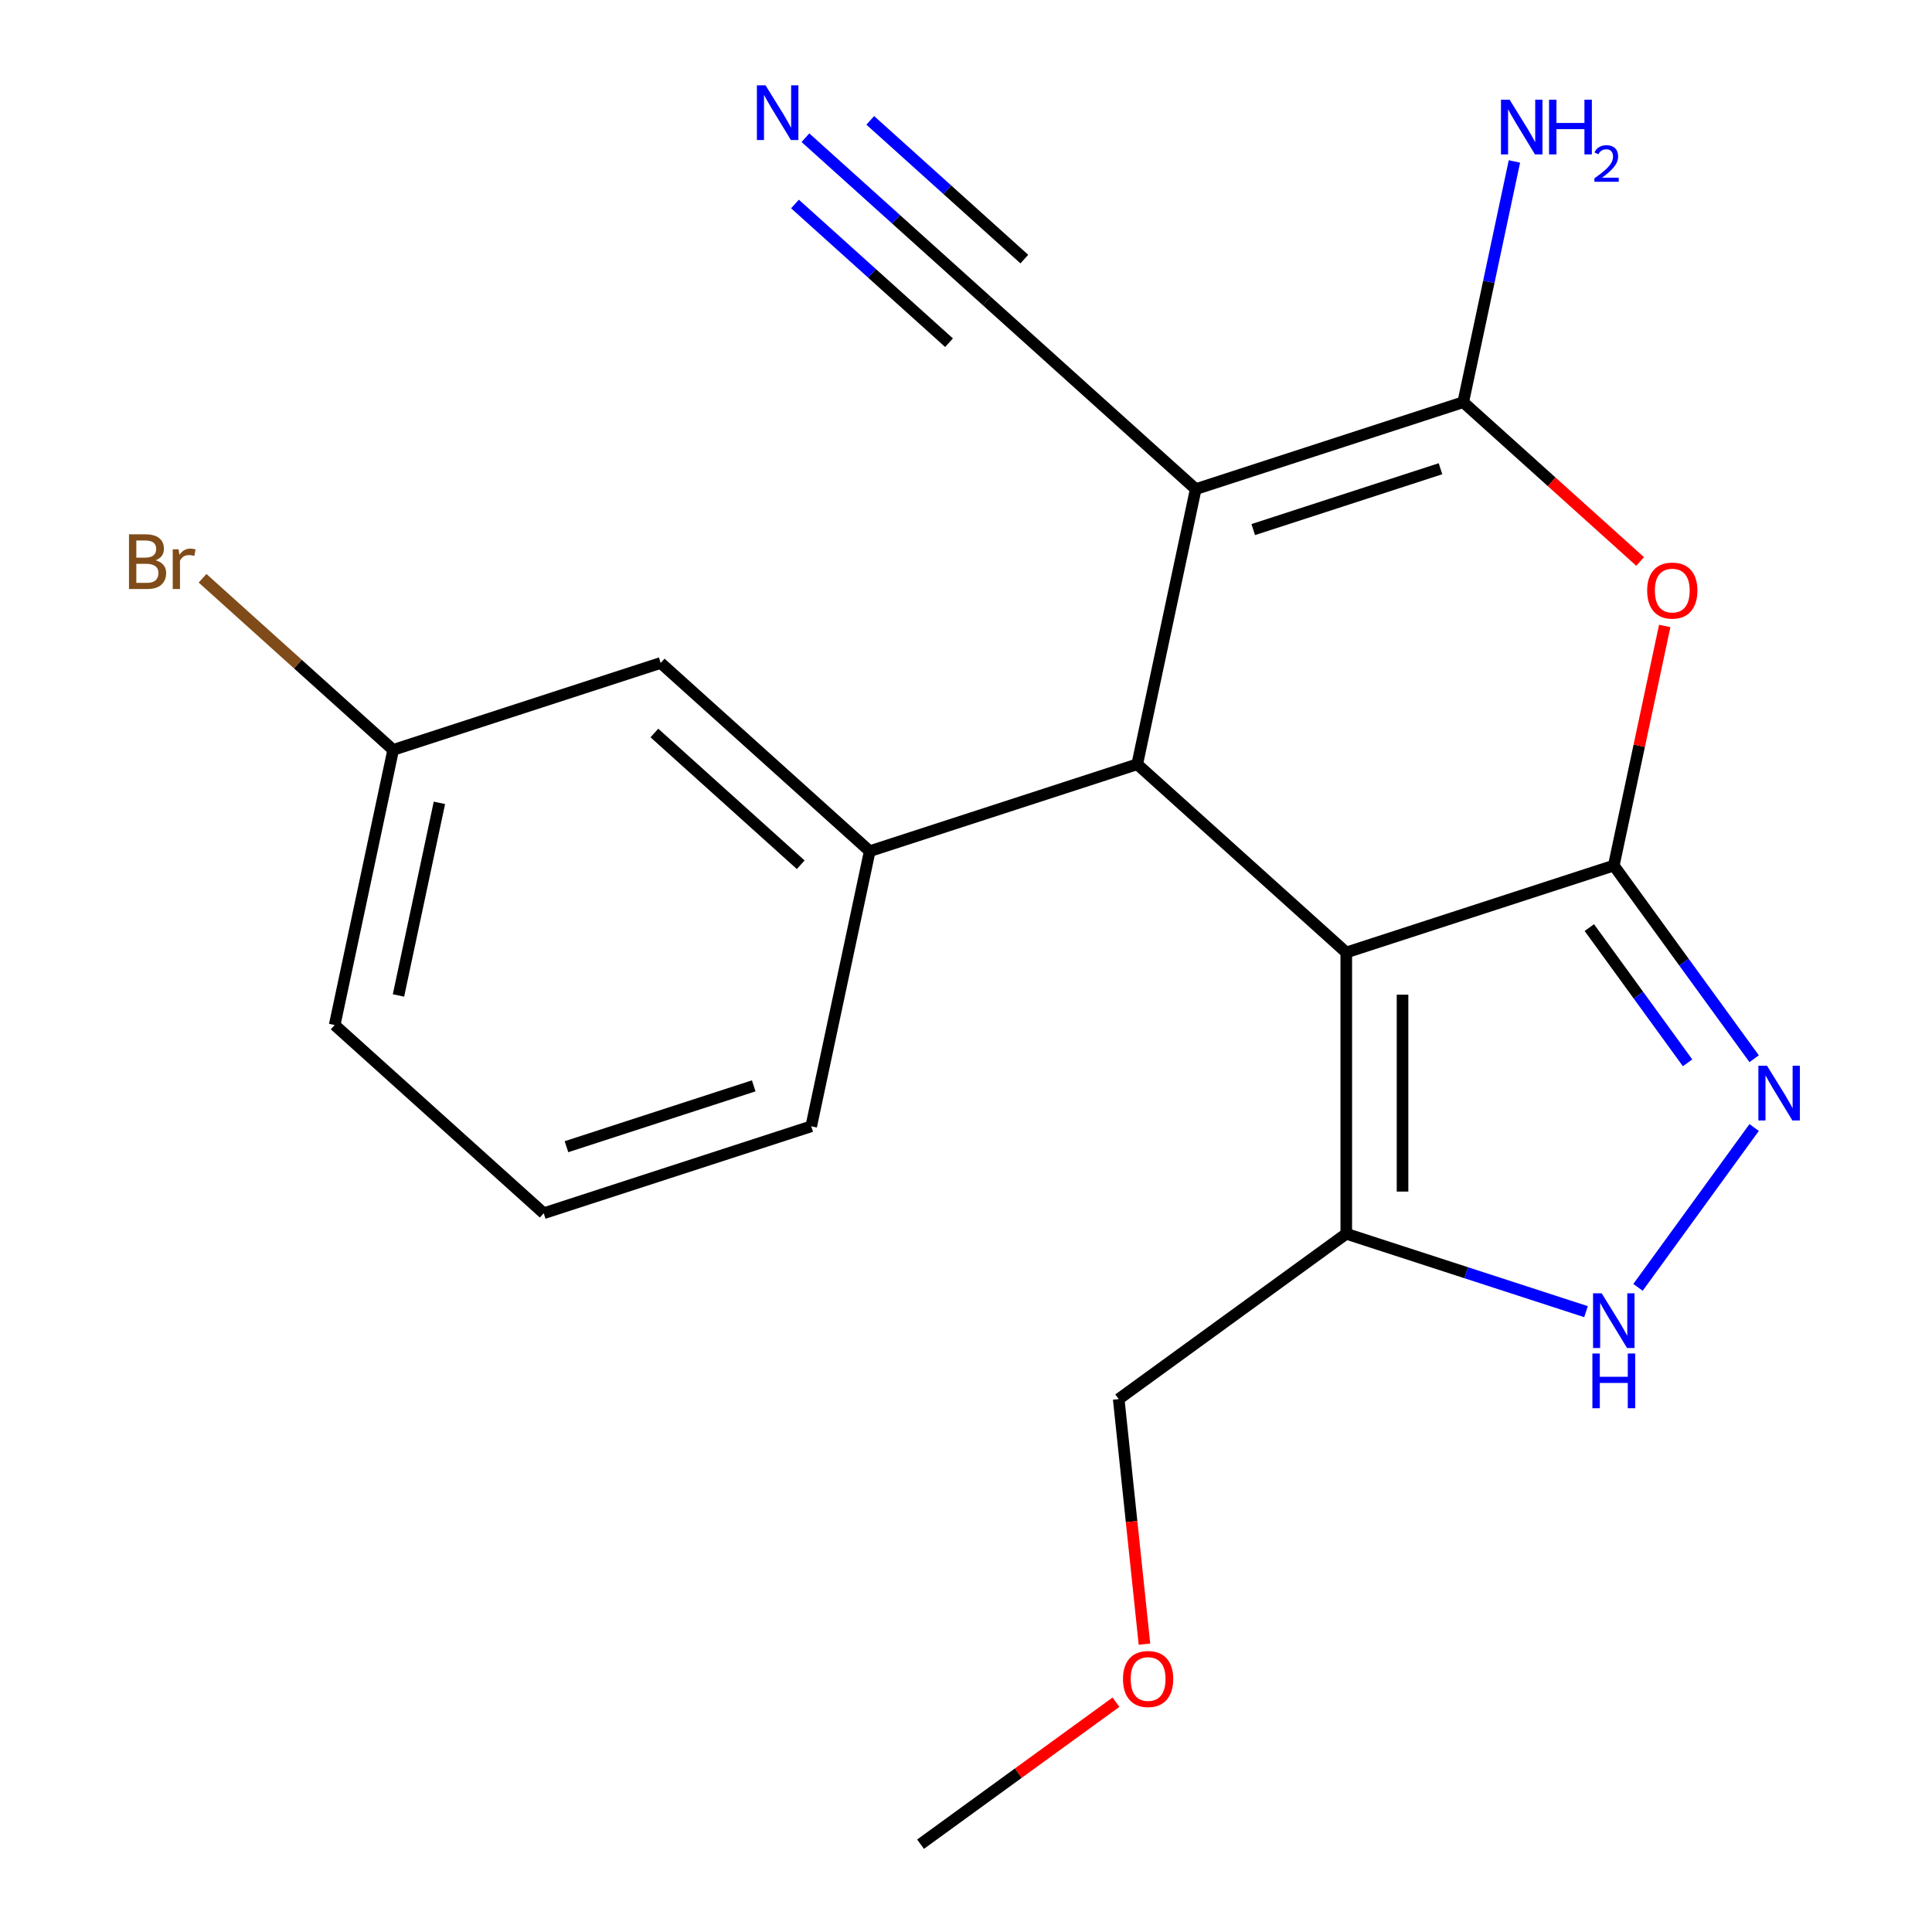 <?xml version='1.0' encoding='iso-8859-1'?>
<svg version='1.1' baseProfile='full'
              xmlns='http://www.w3.org/2000/svg'
                      xmlns:rdkit='http://www.rdkit.org/xml'
                      xmlns:xlink='http://www.w3.org/1999/xlink'
                  xml:space='preserve'
width='1000px' height='1000px' viewBox='0 0 1000 1000'>
<!-- END OF HEADER -->
<rect style='opacity:1.0;fill:#FFFFFF;stroke:none' width='1000' height='1000' x='0' y='0'> </rect>
<path class='bond-0' d='M 696.83,493 L 835.298,448.009' style='fill:none;fill-rule:evenodd;stroke:#000000;stroke-width:6px;stroke-linecap:butt;stroke-linejoin:miter;stroke-opacity:1' />
<path class='bond-2' d='M 696.83,493 L 588.633,395.579' style='fill:none;fill-rule:evenodd;stroke:#000000;stroke-width:6px;stroke-linecap:butt;stroke-linejoin:miter;stroke-opacity:1' />
<path class='bond-6' d='M 696.83,493 L 696.83,638.594' style='fill:none;fill-rule:evenodd;stroke:#000000;stroke-width:6px;stroke-linecap:butt;stroke-linejoin:miter;stroke-opacity:1' />
<path class='bond-6' d='M 725.949,514.839 L 725.949,616.755' style='fill:none;fill-rule:evenodd;stroke:#000000;stroke-width:6px;stroke-linecap:butt;stroke-linejoin:miter;stroke-opacity:1' />
<path class='bond-4' d='M 835.298,448.009 L 848.478,386.003' style='fill:none;fill-rule:evenodd;stroke:#000000;stroke-width:6px;stroke-linecap:butt;stroke-linejoin:miter;stroke-opacity:1' />
<path class='bond-4' d='M 848.478,386.003 L 861.657,323.997' style='fill:none;fill-rule:evenodd;stroke:#FF0000;stroke-width:6px;stroke-linecap:butt;stroke-linejoin:miter;stroke-opacity:1' />
<path class='bond-5' d='M 835.298,448.009 L 871.621,498.003' style='fill:none;fill-rule:evenodd;stroke:#000000;stroke-width:6px;stroke-linecap:butt;stroke-linejoin:miter;stroke-opacity:1' />
<path class='bond-5' d='M 871.621,498.003 L 907.943,547.997' style='fill:none;fill-rule:evenodd;stroke:#0000FF;stroke-width:6px;stroke-linecap:butt;stroke-linejoin:miter;stroke-opacity:1' />
<path class='bond-5' d='M 822.637,480.123 L 848.063,515.119' style='fill:none;fill-rule:evenodd;stroke:#000000;stroke-width:6px;stroke-linecap:butt;stroke-linejoin:miter;stroke-opacity:1' />
<path class='bond-5' d='M 848.063,515.119 L 873.489,550.115' style='fill:none;fill-rule:evenodd;stroke:#0000FF;stroke-width:6px;stroke-linecap:butt;stroke-linejoin:miter;stroke-opacity:1' />
<path class='bond-1' d='M 618.903,253.167 L 588.633,395.579' style='fill:none;fill-rule:evenodd;stroke:#000000;stroke-width:6px;stroke-linecap:butt;stroke-linejoin:miter;stroke-opacity:1' />
<path class='bond-3' d='M 618.903,253.167 L 757.371,208.176' style='fill:none;fill-rule:evenodd;stroke:#000000;stroke-width:6px;stroke-linecap:butt;stroke-linejoin:miter;stroke-opacity:1' />
<path class='bond-3' d='M 648.672,274.112 L 745.599,242.618' style='fill:none;fill-rule:evenodd;stroke:#000000;stroke-width:6px;stroke-linecap:butt;stroke-linejoin:miter;stroke-opacity:1' />
<path class='bond-9' d='M 618.903,253.167 L 510.706,155.746' style='fill:none;fill-rule:evenodd;stroke:#000000;stroke-width:6px;stroke-linecap:butt;stroke-linejoin:miter;stroke-opacity:1' />
<path class='bond-8' d='M 588.633,395.579 L 450.165,440.57' style='fill:none;fill-rule:evenodd;stroke:#000000;stroke-width:6px;stroke-linecap:butt;stroke-linejoin:miter;stroke-opacity:1' />
<path class='bond-12' d='M 757.371,208.176 L 770.615,145.87' style='fill:none;fill-rule:evenodd;stroke:#000000;stroke-width:6px;stroke-linecap:butt;stroke-linejoin:miter;stroke-opacity:1' />
<path class='bond-12' d='M 770.615,145.87 L 783.858,83.564' style='fill:none;fill-rule:evenodd;stroke:#0000FF;stroke-width:6px;stroke-linecap:butt;stroke-linejoin:miter;stroke-opacity:1' />
<path class='bond-22' d='M 757.371,208.176 L 803.15,249.395' style='fill:none;fill-rule:evenodd;stroke:#000000;stroke-width:6px;stroke-linecap:butt;stroke-linejoin:miter;stroke-opacity:1' />
<path class='bond-22' d='M 803.15,249.395 L 848.929,290.615' style='fill:none;fill-rule:evenodd;stroke:#FF0000;stroke-width:6px;stroke-linecap:butt;stroke-linejoin:miter;stroke-opacity:1' />
<path class='bond-21' d='M 907.943,583.597 L 847.83,666.335' style='fill:none;fill-rule:evenodd;stroke:#0000FF;stroke-width:6px;stroke-linecap:butt;stroke-linejoin:miter;stroke-opacity:1' />
<path class='bond-7' d='M 696.83,638.594 L 758.874,658.753' style='fill:none;fill-rule:evenodd;stroke:#000000;stroke-width:6px;stroke-linecap:butt;stroke-linejoin:miter;stroke-opacity:1' />
<path class='bond-7' d='M 758.874,658.753 L 820.918,678.912' style='fill:none;fill-rule:evenodd;stroke:#0000FF;stroke-width:6px;stroke-linecap:butt;stroke-linejoin:miter;stroke-opacity:1' />
<path class='bond-14' d='M 696.83,638.594 L 579.042,724.172' style='fill:none;fill-rule:evenodd;stroke:#000000;stroke-width:6px;stroke-linecap:butt;stroke-linejoin:miter;stroke-opacity:1' />
<path class='bond-11' d='M 450.165,440.57 L 341.968,343.149' style='fill:none;fill-rule:evenodd;stroke:#000000;stroke-width:6px;stroke-linecap:butt;stroke-linejoin:miter;stroke-opacity:1' />
<path class='bond-11' d='M 414.451,447.596 L 338.713,379.401' style='fill:none;fill-rule:evenodd;stroke:#000000;stroke-width:6px;stroke-linecap:butt;stroke-linejoin:miter;stroke-opacity:1' />
<path class='bond-16' d='M 450.165,440.57 L 419.894,582.982' style='fill:none;fill-rule:evenodd;stroke:#000000;stroke-width:6px;stroke-linecap:butt;stroke-linejoin:miter;stroke-opacity:1' />
<path class='bond-10' d='M 510.706,155.746 L 463.798,113.509' style='fill:none;fill-rule:evenodd;stroke:#000000;stroke-width:6px;stroke-linecap:butt;stroke-linejoin:miter;stroke-opacity:1' />
<path class='bond-10' d='M 463.798,113.509 L 416.889,71.272' style='fill:none;fill-rule:evenodd;stroke:#0000FF;stroke-width:6px;stroke-linecap:butt;stroke-linejoin:miter;stroke-opacity:1' />
<path class='bond-10' d='M 530.191,134.106 L 490.318,98.205' style='fill:none;fill-rule:evenodd;stroke:#000000;stroke-width:6px;stroke-linecap:butt;stroke-linejoin:miter;stroke-opacity:1' />
<path class='bond-10' d='M 490.318,98.205 L 450.446,62.304' style='fill:none;fill-rule:evenodd;stroke:#0000FF;stroke-width:6px;stroke-linecap:butt;stroke-linejoin:miter;stroke-opacity:1' />
<path class='bond-10' d='M 491.222,177.385 L 451.35,141.484' style='fill:none;fill-rule:evenodd;stroke:#000000;stroke-width:6px;stroke-linecap:butt;stroke-linejoin:miter;stroke-opacity:1' />
<path class='bond-10' d='M 451.35,141.484 L 411.477,105.583' style='fill:none;fill-rule:evenodd;stroke:#0000FF;stroke-width:6px;stroke-linecap:butt;stroke-linejoin:miter;stroke-opacity:1' />
<path class='bond-13' d='M 341.968,343.149 L 203.5,388.14' style='fill:none;fill-rule:evenodd;stroke:#000000;stroke-width:6px;stroke-linecap:butt;stroke-linejoin:miter;stroke-opacity:1' />
<path class='bond-15' d='M 203.5,388.14 L 154.172,343.724' style='fill:none;fill-rule:evenodd;stroke:#000000;stroke-width:6px;stroke-linecap:butt;stroke-linejoin:miter;stroke-opacity:1' />
<path class='bond-15' d='M 154.172,343.724 L 104.843,299.308' style='fill:none;fill-rule:evenodd;stroke:#7F4C19;stroke-width:6px;stroke-linecap:butt;stroke-linejoin:miter;stroke-opacity:1' />
<path class='bond-23' d='M 203.5,388.14 L 173.23,530.552' style='fill:none;fill-rule:evenodd;stroke:#000000;stroke-width:6px;stroke-linecap:butt;stroke-linejoin:miter;stroke-opacity:1' />
<path class='bond-23' d='M 227.442,415.556 L 206.253,515.244' style='fill:none;fill-rule:evenodd;stroke:#000000;stroke-width:6px;stroke-linecap:butt;stroke-linejoin:miter;stroke-opacity:1' />
<path class='bond-17' d='M 579.042,724.172 L 585.708,787.59' style='fill:none;fill-rule:evenodd;stroke:#000000;stroke-width:6px;stroke-linecap:butt;stroke-linejoin:miter;stroke-opacity:1' />
<path class='bond-17' d='M 585.708,787.59 L 592.373,851.008' style='fill:none;fill-rule:evenodd;stroke:#FF0000;stroke-width:6px;stroke-linecap:butt;stroke-linejoin:miter;stroke-opacity:1' />
<path class='bond-18' d='M 419.894,582.982 L 281.427,627.973' style='fill:none;fill-rule:evenodd;stroke:#000000;stroke-width:6px;stroke-linecap:butt;stroke-linejoin:miter;stroke-opacity:1' />
<path class='bond-18' d='M 390.126,562.037 L 293.199,593.531' style='fill:none;fill-rule:evenodd;stroke:#000000;stroke-width:6px;stroke-linecap:butt;stroke-linejoin:miter;stroke-opacity:1' />
<path class='bond-20' d='M 577.621,881.057 L 527.047,917.801' style='fill:none;fill-rule:evenodd;stroke:#FF0000;stroke-width:6px;stroke-linecap:butt;stroke-linejoin:miter;stroke-opacity:1' />
<path class='bond-20' d='M 527.047,917.801 L 476.473,954.545' style='fill:none;fill-rule:evenodd;stroke:#000000;stroke-width:6px;stroke-linecap:butt;stroke-linejoin:miter;stroke-opacity:1' />
<path class='bond-19' d='M 281.427,627.973 L 173.23,530.552' style='fill:none;fill-rule:evenodd;stroke:#000000;stroke-width:6px;stroke-linecap:butt;stroke-linejoin:miter;stroke-opacity:1' />
<path  class='atom-5' d='M 852.568 305.677
Q 852.568 298.877, 855.928 295.077
Q 859.288 291.277, 865.568 291.277
Q 871.848 291.277, 875.208 295.077
Q 878.568 298.877, 878.568 305.677
Q 878.568 312.557, 875.168 316.477
Q 871.768 320.357, 865.568 320.357
Q 859.328 320.357, 855.928 316.477
Q 852.568 312.597, 852.568 305.677
M 865.568 317.157
Q 869.888 317.157, 872.208 314.277
Q 874.568 311.357, 874.568 305.677
Q 874.568 300.117, 872.208 297.317
Q 869.888 294.477, 865.568 294.477
Q 861.248 294.477, 858.888 297.277
Q 856.568 300.077, 856.568 305.677
Q 856.568 311.397, 858.888 314.277
Q 861.248 317.157, 865.568 317.157
' fill='#FF0000'/>
<path  class='atom-6' d='M 914.616 551.637
L 923.896 566.637
Q 924.816 568.117, 926.296 570.797
Q 927.776 573.477, 927.856 573.637
L 927.856 551.637
L 931.616 551.637
L 931.616 579.957
L 927.736 579.957
L 917.776 563.557
Q 916.616 561.637, 915.376 559.437
Q 914.176 557.237, 913.816 556.557
L 913.816 579.957
L 910.136 579.957
L 910.136 551.637
L 914.616 551.637
' fill='#0000FF'/>
<path  class='atom-8' d='M 829.038 669.425
L 838.318 684.425
Q 839.238 685.905, 840.718 688.585
Q 842.198 691.265, 842.278 691.425
L 842.278 669.425
L 846.038 669.425
L 846.038 697.745
L 842.158 697.745
L 832.198 681.345
Q 831.038 679.425, 829.798 677.225
Q 828.598 675.025, 828.238 674.345
L 828.238 697.745
L 824.558 697.745
L 824.558 669.425
L 829.038 669.425
' fill='#0000FF'/>
<path  class='atom-8' d='M 824.218 700.577
L 828.058 700.577
L 828.058 712.617
L 842.538 712.617
L 842.538 700.577
L 846.378 700.577
L 846.378 728.897
L 842.538 728.897
L 842.538 715.817
L 828.058 715.817
L 828.058 728.897
L 824.218 728.897
L 824.218 700.577
' fill='#0000FF'/>
<path  class='atom-11' d='M 396.249 44.165
L 405.529 59.165
Q 406.449 60.645, 407.929 63.325
Q 409.409 66.005, 409.489 66.165
L 409.489 44.165
L 413.249 44.165
L 413.249 72.485
L 409.369 72.485
L 399.409 56.085
Q 398.249 54.165, 397.009 51.965
Q 395.809 49.765, 395.449 49.085
L 395.449 72.485
L 391.769 72.485
L 391.769 44.165
L 396.249 44.165
' fill='#0000FF'/>
<path  class='atom-13' d='M 781.382 51.604
L 790.662 66.604
Q 791.582 68.084, 793.062 70.764
Q 794.542 73.444, 794.622 73.604
L 794.622 51.604
L 798.382 51.604
L 798.382 79.924
L 794.502 79.924
L 784.542 63.524
Q 783.382 61.604, 782.142 59.404
Q 780.942 57.204, 780.582 56.524
L 780.582 79.924
L 776.902 79.924
L 776.902 51.604
L 781.382 51.604
' fill='#0000FF'/>
<path  class='atom-13' d='M 801.782 51.604
L 805.622 51.604
L 805.622 63.644
L 820.102 63.644
L 820.102 51.604
L 823.942 51.604
L 823.942 79.924
L 820.102 79.924
L 820.102 66.844
L 805.622 66.844
L 805.622 79.924
L 801.782 79.924
L 801.782 51.604
' fill='#0000FF'/>
<path  class='atom-13' d='M 825.315 78.93
Q 826.001 77.162, 827.638 76.185
Q 829.275 75.182, 831.545 75.182
Q 834.37 75.182, 835.954 76.713
Q 837.538 78.244, 837.538 80.963
Q 837.538 83.735, 835.479 86.323
Q 833.446 88.91, 829.222 91.972
L 837.855 91.972
L 837.855 94.084
L 825.262 94.084
L 825.262 92.315
Q 828.747 89.834, 830.806 87.986
Q 832.891 86.138, 833.895 84.475
Q 834.898 82.811, 834.898 81.095
Q 834.898 79.3, 834 78.297
Q 833.103 77.294, 831.545 77.294
Q 830.04 77.294, 829.037 77.901
Q 828.034 78.508, 827.321 79.855
L 825.315 78.93
' fill='#0000FF'/>
<path  class='atom-16' d='M 80.523 289.999
Q 83.243 290.759, 84.603 292.439
Q 86.003 294.079, 86.003 296.519
Q 86.003 300.439, 83.483 302.679
Q 81.003 304.879, 76.283 304.879
L 66.763 304.879
L 66.763 276.559
L 75.123 276.559
Q 79.963 276.559, 82.403 278.519
Q 84.843 280.479, 84.843 284.079
Q 84.843 288.359, 80.523 289.999
M 70.563 279.759
L 70.563 288.639
L 75.123 288.639
Q 77.923 288.639, 79.363 287.519
Q 80.843 286.359, 80.843 284.079
Q 80.843 279.759, 75.123 279.759
L 70.563 279.759
M 76.283 301.679
Q 79.043 301.679, 80.523 300.359
Q 82.003 299.039, 82.003 296.519
Q 82.003 294.199, 80.363 293.039
Q 78.763 291.839, 75.683 291.839
L 70.563 291.839
L 70.563 301.679
L 76.283 301.679
' fill='#7F4C19'/>
<path  class='atom-16' d='M 92.443 284.319
L 92.883 287.159
Q 95.043 283.959, 98.563 283.959
Q 99.683 283.959, 101.203 284.359
L 100.603 287.719
Q 98.883 287.319, 97.923 287.319
Q 96.243 287.319, 95.123 287.999
Q 94.043 288.639, 93.163 290.199
L 93.163 304.879
L 89.403 304.879
L 89.403 284.319
L 92.443 284.319
' fill='#7F4C19'/>
<path  class='atom-18' d='M 581.261 869.048
Q 581.261 862.248, 584.621 858.448
Q 587.981 854.648, 594.261 854.648
Q 600.541 854.648, 603.901 858.448
Q 607.261 862.248, 607.261 869.048
Q 607.261 875.928, 603.861 879.848
Q 600.461 883.728, 594.261 883.728
Q 588.021 883.728, 584.621 879.848
Q 581.261 875.968, 581.261 869.048
M 594.261 880.528
Q 598.581 880.528, 600.901 877.648
Q 603.261 874.728, 603.261 869.048
Q 603.261 863.488, 600.901 860.688
Q 598.581 857.848, 594.261 857.848
Q 589.941 857.848, 587.581 860.648
Q 585.261 863.448, 585.261 869.048
Q 585.261 874.768, 587.581 877.648
Q 589.941 880.528, 594.261 880.528
' fill='#FF0000'/>
</svg>

